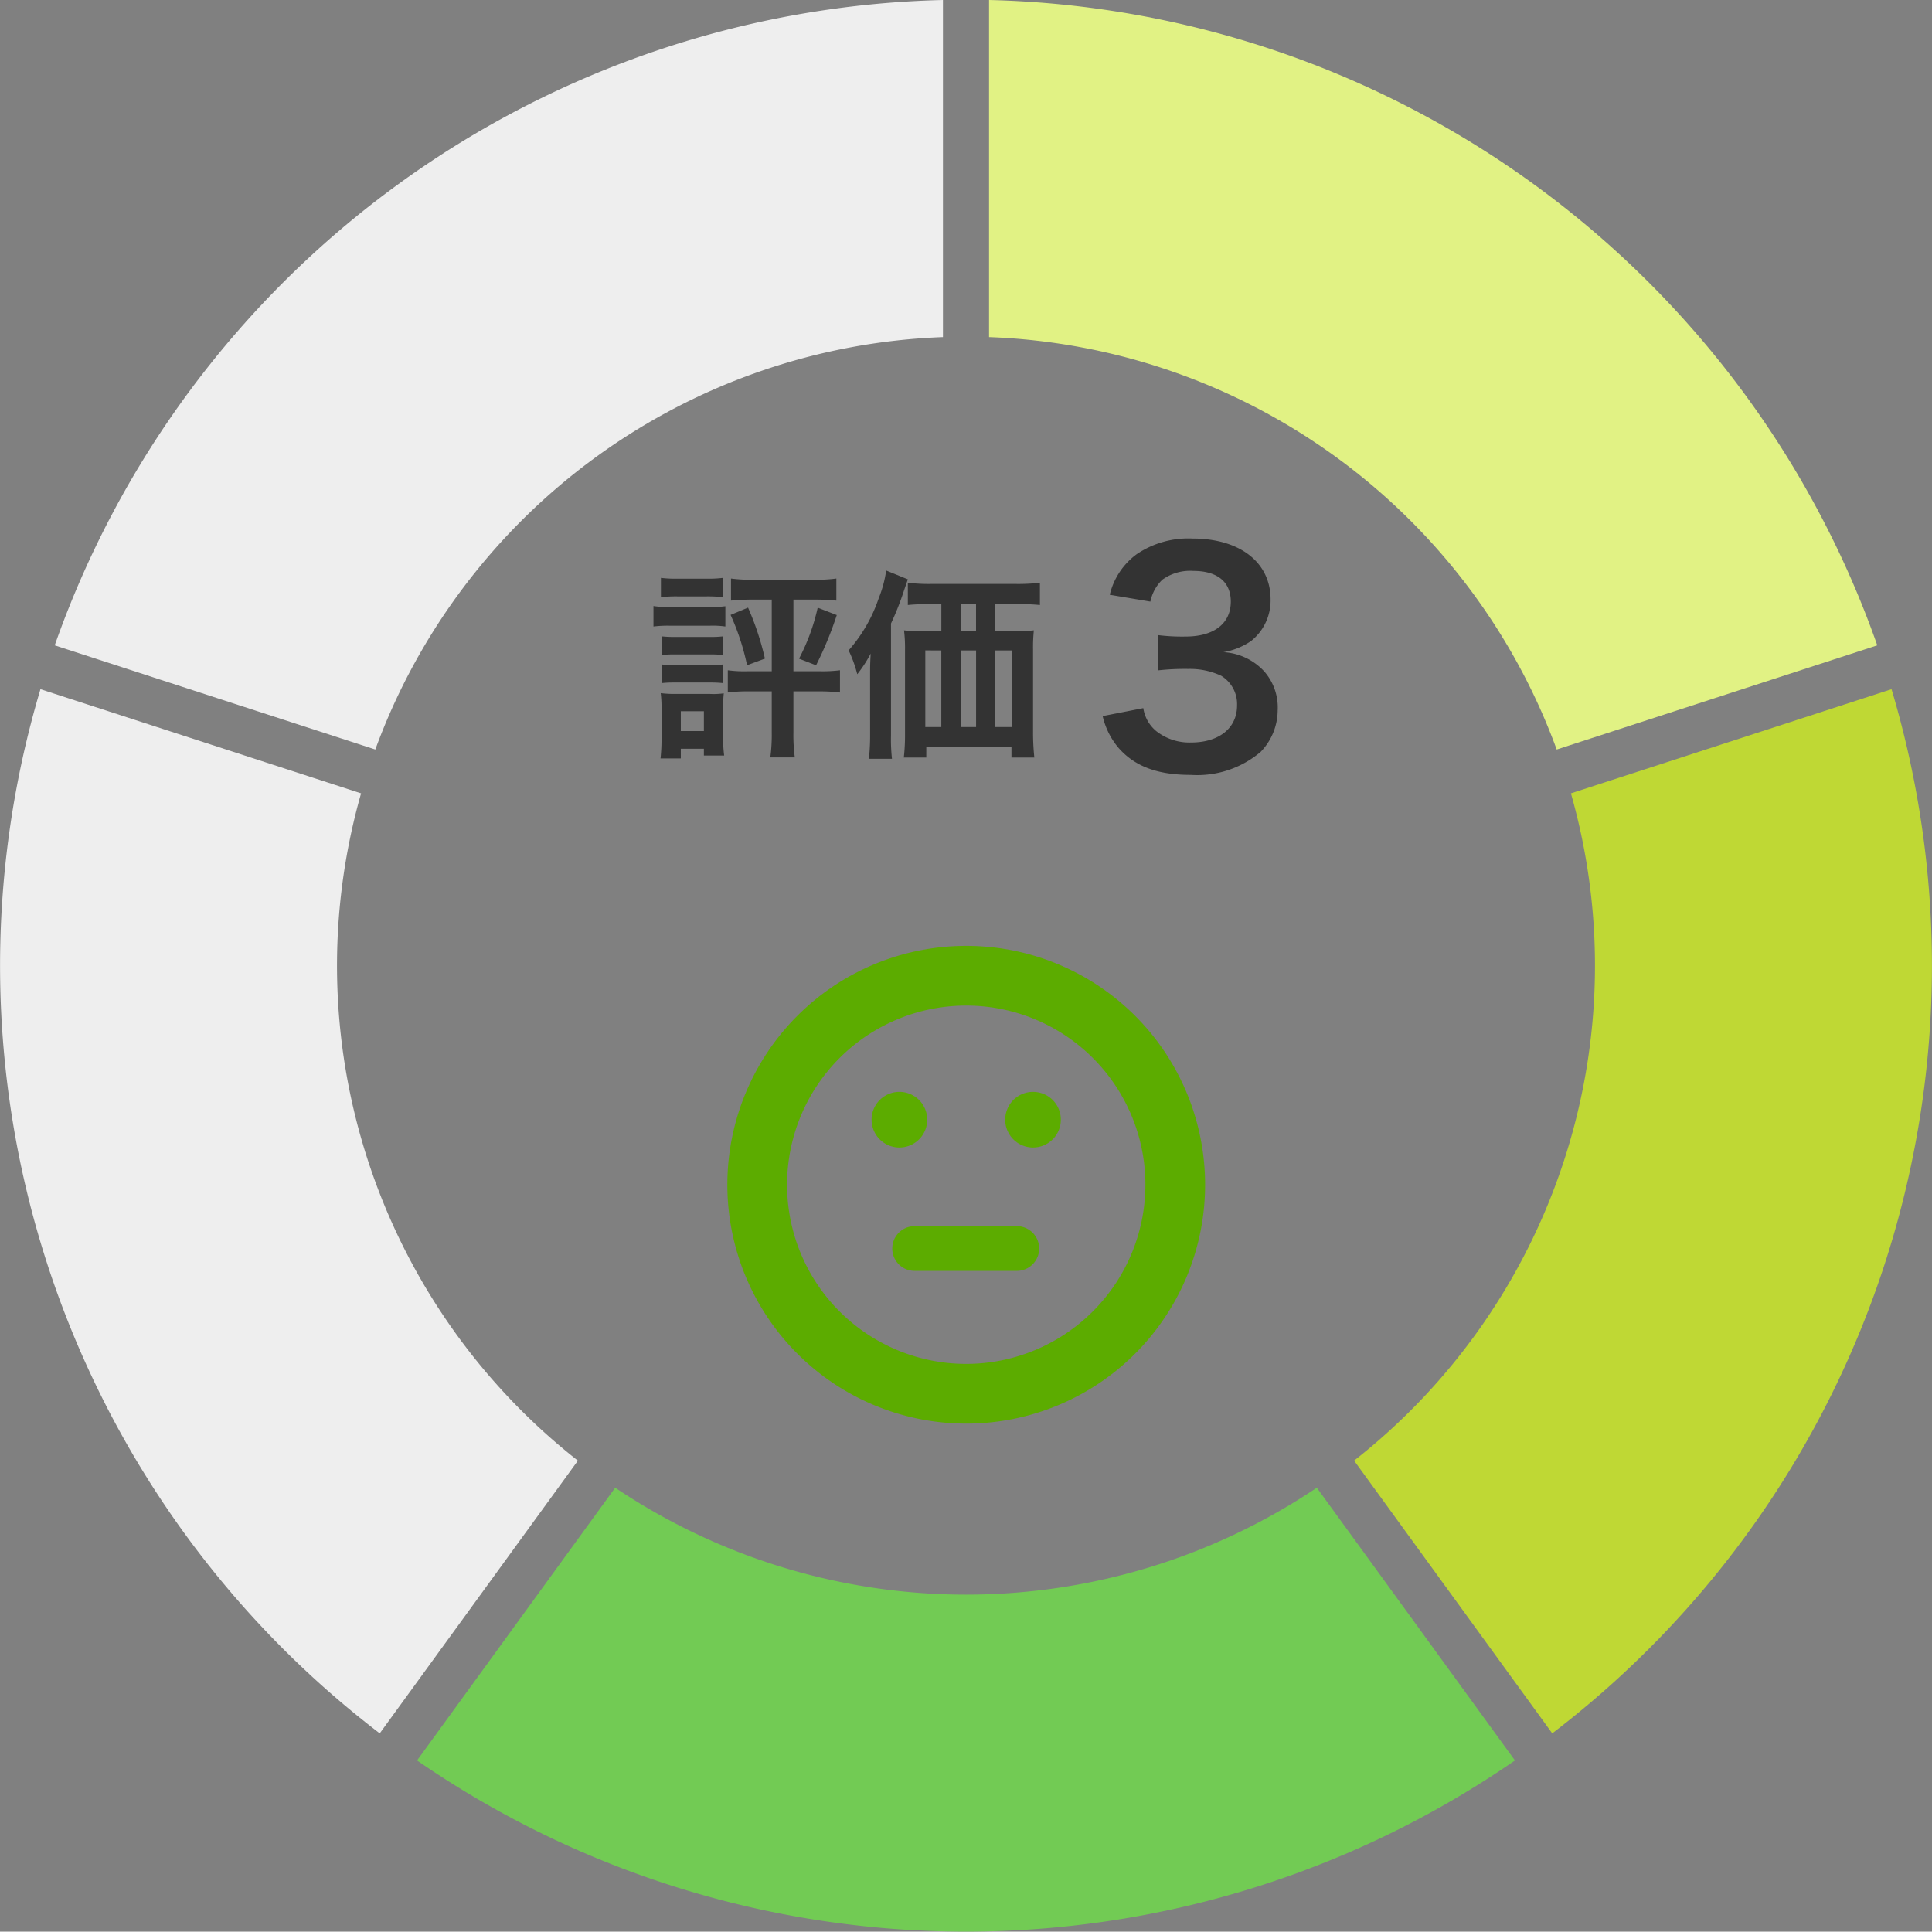<svg xmlns="http://www.w3.org/2000/svg" width="170" height="169.966" viewBox="0 0 170 169.966">
  <rect x="0" y="0" width="170" height="169.966" fill="#808080" stroke="none"/>
  <g id="グループ_3801" data-name="グループ 3801" transform="translate(-2330 -7522)">
    <g id="グループ_3725" data-name="グループ 3725" transform="translate(2408.556 7629.891)">
      <g id="グループ_3724" data-name="グループ 3724">
        <g id="グループ_3723" data-name="グループ 3723">
          <path id="パス_1236" data-name="パス 1236" d="M357.25,220.869h8.991a1.968,1.968,0,0,0,0-3.935H357.25a1.968,1.968,0,1,0,0,3.935Z" transform="translate(-355.282 -216.934)" fill="#5cac00"/>
        </g>
      </g>
    </g>
    <g id="グループ_3726" data-name="グループ 3726" transform="translate(2406.692 7618.073)">
      <path id="パス_1232" data-name="パス 1232" d="M351.434,163.934a2.448,2.448,0,1,0,0,.006Z" transform="translate(-346.538 -161.488)" fill="#5cac00"/>
      <path id="パス_1234" data-name="パス 1234" d="M404.147,161.491a2.448,2.448,0,1,0,2.45,2.446h0a2.443,2.443,0,0,0-2.441-2.445Z" transform="translate(-389.944 -161.49)" fill="#5cac00"/>
    </g>
    <path id="パス_1235" data-name="パス 1235" d="M308.01,101.226a21.019,21.019,0,1,0,21.018,21.02h0A21.019,21.019,0,0,0,308.01,101.226Zm0,36.784a15.765,15.765,0,1,1,15.765-15.765h0A15.783,15.783,0,0,1,308.01,138.01Z" transform="translate(2107.011 7504.002)" fill="#5cac00"/>
    <path id="パス_1252" data-name="パス 1252" d="M10.907-7.675V-1.37h-2.1a10.754,10.754,0,0,1-1.766-.088V.5A12.73,12.73,0,0,1,8.823.4h2.084V4.018a14.967,14.967,0,0,1-.124,2.19h2.155a14.393,14.393,0,0,1-.124-2.172V.4h2.261A14.12,14.12,0,0,1,16.912.5V-1.458a12.127,12.127,0,0,1-1.784.088H12.815V-7.675h1.978c.618,0,1.219.035,1.8.088V-9.53a12.614,12.614,0,0,1-1.855.106H9.212a13.328,13.328,0,0,1-1.89-.106v1.943c.583-.053,1.183-.088,1.8-.088Zm-9.75-.212a11.207,11.207,0,0,1,1.484-.071h2.49a11.379,11.379,0,0,1,1.484.071v-1.7a11.038,11.038,0,0,1-1.484.071H2.641a10.872,10.872,0,0,1-1.484-.071ZM.5-5.308a10.556,10.556,0,0,1,1.413-.071H5.485a7.983,7.983,0,0,1,1.342.071V-7.092a9.593,9.593,0,0,1-1.413.071h-3.5A7.78,7.78,0,0,1,.5-7.11ZM1.21-2.8a9.931,9.931,0,0,1,1.166-.053H5.5a10.108,10.108,0,0,1,1.13.053V-4.443A8.688,8.688,0,0,1,5.5-4.39H2.376A9.725,9.725,0,0,1,1.21-4.443Zm0,2.473A9.8,9.8,0,0,1,2.359-.38H5.467a10.357,10.357,0,0,1,1.166.053V-1.97a8.688,8.688,0,0,1-1.13.053H2.376A9.725,9.725,0,0,1,1.21-1.97ZM2.906,6.3V5.448H4.937v.6H6.721a11.07,11.07,0,0,1-.088-1.643V1.845A11.17,11.17,0,0,1,6.686.573a6.6,6.6,0,0,1-1.2.053h-3A10.275,10.275,0,0,1,1.14.556a11.513,11.513,0,0,1,.071,1.4V4.583A16.783,16.783,0,0,1,1.122,6.3Zm0-4.151H4.937V3.894H2.906Zm4.38-8.478A21.051,21.051,0,0,1,8.735-1.9l1.572-.583A24.637,24.637,0,0,0,8.823-6.968Zm7.665-.636a18.09,18.09,0,0,1-1.643,4.486l1.5.583A31.692,31.692,0,0,0,16.63-6.315ZM30.583-4.9V-7.286H32.42c.865,0,1.572.035,2.084.088V-9.159a16.262,16.262,0,0,1-2.155.106H24.966a15.244,15.244,0,0,1-2.084-.106V-7.2c.565-.053,1.219-.088,2.084-.088h.865V-4.9h-1.66a13.875,13.875,0,0,1-1.625-.071,12.462,12.462,0,0,1,.088,1.7V4.282a17.193,17.193,0,0,1-.106,1.943h1.978V5.254H32v.971h2.014A20.785,20.785,0,0,1,33.9,4.018v-7.33a14.342,14.342,0,0,1,.071-1.66,13.041,13.041,0,0,1-1.59.071Zm-1.7,0h-1.36V-7.286h1.36Zm-3.056,1.7V3.541H24.419V-3.206Zm1.7,0h1.36V3.541h-1.36Zm3.056,0h1.484V3.541H30.583ZM19.562,4.265a18.541,18.541,0,0,1-.106,2.066h2.031A15.261,15.261,0,0,1,21.4,4.282V-5.573a25.154,25.154,0,0,0,1.148-2.914c.141-.406.194-.565.336-.971l-1.908-.777A10.327,10.327,0,0,1,20.321-7.8a13.38,13.38,0,0,1-2.649,4.592,10.956,10.956,0,0,1,.759,2.1,11.424,11.424,0,0,0,1.183-1.819c-.053.883-.053,1.2-.053,1.925Z" transform="translate(2387 7582.435)" fill="#333"/>
    <path id="パス_1253" data-name="パス 1253" d="M1.025-4.425a6.6,6.6,0,0,0,1.4,2.8C3.85,0,5.85.75,8.775.75a8.634,8.634,0,0,0,6.15-2.025,5.294,5.294,0,0,0,1.5-3.65,4.8,4.8,0,0,0-1.2-3.45A5.26,5.26,0,0,0,11.65-10.05a6.171,6.171,0,0,0,2.425-.975A4.558,4.558,0,0,0,15.8-14.7c0-3.25-2.7-5.35-6.875-5.35a8.117,8.117,0,0,0-4.9,1.375A6.212,6.212,0,0,0,1.65-15.1l3.575.6a3.672,3.672,0,0,1,1.05-1.925A4.168,4.168,0,0,1,9-17.2c2.125,0,3.3.975,3.3,2.7,0,1.925-1.475,3.075-3.975,3.075A17.139,17.139,0,0,1,5.9-11.55v3.1a21.347,21.347,0,0,1,2.675-.125,6.476,6.476,0,0,1,2.875.6,2.913,2.913,0,0,1,1.4,2.625c0,1.975-1.575,3.25-4.05,3.25a4.721,4.721,0,0,1-3.025-.975A3.247,3.247,0,0,1,4.6-5.125Z" transform="translate(2426 7589.435)" fill="#333"/>
    <path id="パス_1227" data-name="パス 1227" d="M2.052-85.976A85,85,0,0,1,80.209-29.191L52-20.025A55.346,55.346,0,0,0,2.052-56.313Z" transform="translate(2414.976 7607.976)" fill="#e1f284"/>
    <path id="パス_1228" data-name="パス 1228" d="M81.843-24.616A85,85,0,0,1,51.989,67.263l-17.435-24A55.346,55.346,0,0,0,53.632-15.45Z" transform="translate(2414.596 7607.259)" fill="#bfd834"/>
    <path id="パス_1229" data-name="パス 1229" d="M47.733,70.478a85,85,0,0,1-96.607,0l17.435-24a55.346,55.346,0,0,0,61.737,0Z" transform="translate(2415.571 7606.428)" fill="#72cb54"/>
    <path id="パス_1230" data-name="パス 1230" d="M-52.591,67.263A85,85,0,0,1-82.444-24.616l28.211,9.166A55.346,55.346,0,0,0-35.155,43.266Z" transform="translate(2416.005 7607.259)" fill="#eee"/>
    <path id="パス_1231" data-name="パス 1231" d="M-81.133-29.191A85,85,0,0,1-2.976-85.976v29.663A55.346,55.346,0,0,0-52.923-20.025Z" transform="translate(2415.948 7607.976)" fill="#eee"/>
  </g>
</svg>
